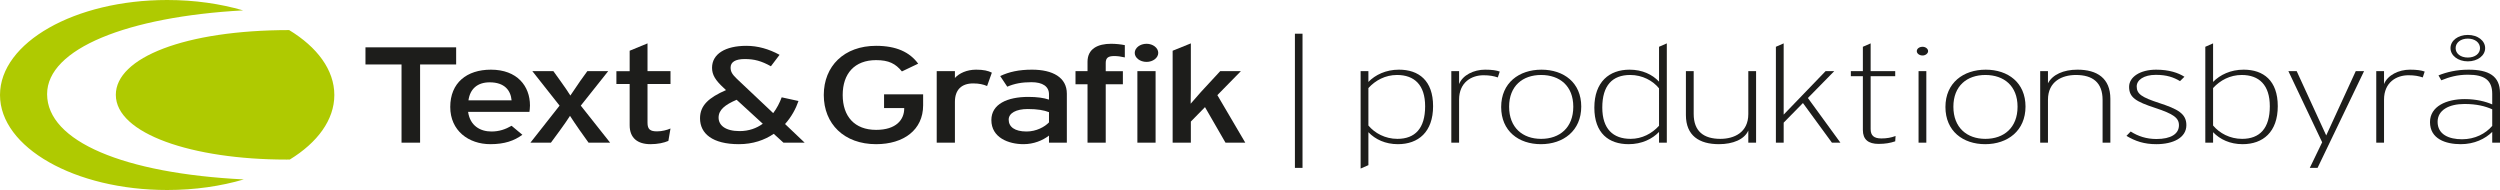 <?xml version="1.0" encoding="utf-8"?>
<!-- Generator: Adobe Illustrator 27.0.0, SVG Export Plug-In . SVG Version: 6.00 Build 0)  -->
<svg version="1.1" id="Lager_1" xmlns="http://www.w3.org/2000/svg" xmlns:xlink="http://www.w3.org/1999/xlink" x="0px" y="0px"
	 viewBox="0 0 500 38" style="enable-background:new 0 0 500 38;" xml:space="preserve">
<style type="text/css">
	.st0{fill:#1D1D1B;}
	.st1{fill:#AFCA01;}
</style>
<path class="st0" d="M84.018,12.897v15.638h-3.712V12.897h-7.212V9.465h18.136v3.432H84.018z"/>
<path class="st0" d="M105.888,22.378H93.62c0.389,2.752,2.404,3.923,4.667,3.923c1.556,0,2.793-0.436,4.03-1.144l2.157,1.798
	c-1.626,1.199-3.571,1.88-6.399,1.88c-4.348,0-8.025-2.697-8.025-7.437c0-4.849,3.323-7.464,8.131-7.464
	c5.268,0,7.813,3.297,7.813,7.165C105.994,21.616,105.923,22.079,105.888,22.378z M97.934,16.466c-2.44,0-3.924,1.307-4.242,3.596
	h8.626C102.141,18.101,100.939,16.466,97.934,16.466z"/>
<path class="st0" d="M117.713,28.535l-1.767-2.479c-0.743-1.036-1.591-2.343-1.945-2.888c-0.318,0.545-1.308,1.935-2.015,2.915
	l-1.803,2.452h-4.101l5.833-7.409l-5.444-6.893h4.207l1.45,2.016c0.742,1.035,1.626,2.315,1.944,2.86
	c0.389-0.545,1.273-1.907,1.98-2.915l1.414-1.961h4.172l-5.48,6.893l5.869,7.409H117.713z"/>
<path class="st0" d="M133.675,28.181c-0.884,0.381-2.121,0.654-3.571,0.654c-2.581,0-4.172-1.226-4.172-3.787v-8.254h-2.652v-2.561
	h2.652v-4.087l3.571-1.471v5.557h4.596v2.561h-4.596v7.764c0,1.335,0.566,1.716,1.909,1.716c0.954,0,2.015-0.273,2.687-0.572
	L133.675,28.181z"/>
<path class="st0" d="M156.692,28.535l-1.944-1.771c-1.838,1.253-4.172,2.07-6.965,2.07c-5.268,0-7.778-2.098-7.778-5.176
	c0-2.588,1.768-4.141,5.197-5.639l-0.46-0.436c-1.662-1.525-2.333-2.615-2.333-4.032c0-2.752,2.651-4.386,6.858-4.386
	c2.298,0,4.49,0.627,6.646,1.798l-1.732,2.289c-1.909-1.063-3.323-1.444-5.232-1.444c-1.909,0-2.828,0.627-2.828,1.689
	c0,0.79,0.248,1.308,1.273,2.289l7.247,6.838c0.742-0.981,1.308-2.098,1.697-3.16l3.359,0.736c-0.53,1.552-1.414,3.187-2.687,4.604
	l3.924,3.732H156.692z M147.324,19.954c-2.333,1.008-3.606,2.016-3.606,3.569c0,1.525,1.343,2.697,4.207,2.697
	c1.839,0,3.394-0.572,4.631-1.472L147.324,19.954z"/>
<path class="st0" d="M175.221,28.835c-6.399,0-10.465-4.059-10.465-9.835c0-5.775,4.065-9.835,10.465-9.835
	c4.03,0,6.717,1.253,8.414,3.569l-3.253,1.552c-1.273-1.552-2.616-2.261-5.161-2.261c-4.313,0-6.682,2.697-6.682,6.974
	s2.369,6.974,6.682,6.974c4.03,0,5.621-2.043,5.621-4.277v-0.081h-4.03v-2.752h7.813v2.207
	C184.625,25.974,180.736,28.835,175.221,28.835z"/>
<path class="st0" d="M197.419,17.202c-0.778-0.327-1.591-0.518-2.793-0.518c-2.298,0-3.642,1.253-3.642,3.678v8.172h-3.641V14.233
	h3.641v1.362c0.848-0.953,2.404-1.662,4.242-1.662c1.485,0,2.404,0.218,3.146,0.599L197.419,17.202z"/>
<path class="st0" d="M209.798,28.535v-1.417c-1.273,0.981-3.076,1.716-5.091,1.716c-3.005,0-6.434-1.307-6.434-4.822
	c0-3.187,3.182-4.631,7.389-4.631c1.732,0,3.111,0.191,4.136,0.545v-1.063c0-1.553-1.237-2.424-3.5-2.424
	c-1.909,0-3.394,0.273-4.844,0.899l-1.414-2.125c1.768-0.844,3.748-1.28,6.364-1.28c4.137,0,6.965,1.553,6.965,4.795v9.807H209.798z
	 M209.798,22.433c-0.99-0.382-2.263-0.627-4.242-0.627c-2.333,0-3.818,0.817-3.818,2.125c0,1.417,1.167,2.37,3.571,2.37
	c1.945,0,3.641-0.926,4.49-1.825V22.433z"/>
<path class="st0" d="M222.843,11.209c-1.202,0-1.697,0.354-1.697,1.39v1.634h3.43v2.616h-3.43v11.687h-3.641V16.848h-2.404v-2.616
	h2.404v-1.88c0-2.615,2.086-3.596,4.702-3.596c0.955,0,1.98,0.109,2.758,0.273v2.452C224.116,11.29,223.48,11.209,222.843,11.209z"
	/>
<path class="st0" d="M229.315,12.38c-1.308,0-2.368-0.817-2.368-1.798c0-1.008,1.06-1.826,2.368-1.826
	c1.273,0,2.334,0.818,2.334,1.826C231.648,11.563,230.587,12.38,229.315,12.38z M227.476,28.535V14.233h3.642v14.302H227.476z"/>
<path class="st0" d="M245.099,28.535l-4.101-7.11l-2.828,2.888v4.222h-3.642V10.146l3.642-1.471v9.017
	c0,0.871-0.036,2.343-0.036,3.051c0.495-0.572,1.45-1.661,2.05-2.343l3.854-4.168h4.136l-4.702,4.795l5.585,9.508H245.099z"/>
<path class="st0" d="M258.983,33.575V6.741h1.52v26.834H258.983z"/>
<path class="st0" d="M279.584,28.835c-2.511,0-4.525-0.953-5.905-2.397v6.593l-1.555,0.681V14.233h1.555v2.152
	c1.379-1.417,3.5-2.452,6.116-2.452c3.96,0,6.823,2.18,6.823,7.301C286.619,26.41,283.65,28.835,279.584,28.835z M279.407,14.996
	c-2.333,0-4.313,1.063-5.727,2.615v7.492c1.273,1.525,3.359,2.669,5.798,2.669c3.535,0,5.55-2.098,5.55-6.511
	C285.028,16.984,282.872,14.996,279.407,14.996z"/>
<path class="st0" d="M299.56,15.486c-0.813-0.273-1.626-0.436-2.863-0.436c-2.404,0-4.879,1.417-4.879,4.877v8.608h-1.555V14.233
	h1.555v2.588c0.707-1.798,2.934-2.888,5.197-2.888c1.344,0,2.298,0.136,2.934,0.382L299.56,15.486z"/>
<path class="st0" d="M308.188,28.835c-4.455,0-7.954-2.615-7.954-7.437c0-4.822,3.571-7.464,8.06-7.464
	c4.455,0,7.955,2.588,7.955,7.383C316.249,26.138,312.678,28.835,308.188,28.835z M308.223,14.996c-3.677,0-6.399,2.18-6.399,6.348
	c0,4.195,2.722,6.429,6.399,6.429c3.712,0,6.435-2.234,6.435-6.429C314.658,17.175,311.936,14.996,308.223,14.996z"/>
<path class="st0" d="M331.806,28.535v-2.152c-1.343,1.417-3.464,2.452-6.08,2.452c-3.96,0-6.858-2.18-6.858-7.301
	c0-5.176,3.005-7.601,7.035-7.601c2.545,0,4.561,0.953,5.904,2.397V9.356l1.556-0.681v19.86H331.806z M331.806,17.665
	c-1.237-1.526-3.323-2.67-5.763-2.67c-3.571,0-5.585,2.098-5.585,6.511c0,4.277,2.156,6.265,5.657,6.265
	c2.298,0,4.277-1.062,5.691-2.615V17.665z"/>
<path class="st0" d="M349.661,28.535V26.11c-0.778,1.771-3.076,2.724-5.869,2.724c-3.96,0-6.611-1.716-6.611-5.83v-8.772h1.556
	v8.554c0,3.487,2.015,4.985,5.338,4.985c2.722,0,5.586-1.253,5.586-4.958v-8.581h1.555v14.302H349.661z"/>
<path class="st0" d="M366.385,28.535l-5.798-7.928l-3.853,3.923v4.004h-1.555V9.356l1.555-0.681v14.248l8.379-8.691h1.733
	l-5.268,5.367l6.505,8.935H366.385z"/>
<path class="st0" d="M379.044,28.263c-0.955,0.327-1.98,0.517-3.323,0.517c-2.051,0-3.147-0.872-3.147-2.779V15.24h-2.404v-1.008
	h2.404V9.356l1.555-0.681v5.557h4.914v1.008h-4.914v10.57c0,1.28,0.637,1.88,2.157,1.88c1.096,0,1.944-0.163,2.828-0.49
	L379.044,28.263z"/>
<path class="st0" d="M384.524,11.1c-0.672,0-1.166-0.408-1.166-0.871c0-0.49,0.494-0.872,1.166-0.872
	c0.566,0,1.096,0.382,1.096,0.872C385.621,10.691,385.09,11.1,384.524,11.1z M383.711,28.535V14.233h1.555v14.302H383.711z"/>
<path class="st0" d="M397.041,28.835c-4.454,0-7.954-2.615-7.954-7.437c0-4.822,3.571-7.464,8.06-7.464
	c4.455,0,7.955,2.588,7.955,7.383C405.102,26.138,401.531,28.835,397.041,28.835z M397.076,14.996c-3.677,0-6.399,2.18-6.399,6.348
	c0,4.195,2.722,6.429,6.399,6.429c3.712,0,6.435-2.234,6.435-6.429C403.511,17.175,400.788,14.996,397.076,14.996z"/>
<path class="st0" d="M420.517,28.535v-8.554c0-3.487-1.98-4.985-5.338-4.985c-2.722,0-5.586,1.253-5.586,4.958v8.581h-1.555V14.233
	h1.555v2.424c0.92-1.744,3.111-2.724,5.904-2.724c3.924,0,6.576,1.716,6.576,5.83v8.772H420.517z"/>
<path class="st0" d="M431.266,28.835c-2.439,0-4.207-0.599-5.974-1.661l0.848-0.872c1.449,0.926,3.111,1.499,5.161,1.499
	c2.864,0,4.49-1.008,4.49-2.752c0-1.471-1.096-2.261-4.738-3.46c-3.818-1.253-5.232-2.07-5.232-4.222
	c0-1.962,2.192-3.433,5.409-3.433c2.58,0,4.419,0.627,5.657,1.417l-0.884,0.872c-1.272-0.763-2.652-1.253-4.844-1.253
	c-2.404,0-3.818,1.035-3.818,2.315c0,1.526,1.025,2.18,4.525,3.324c3.641,1.199,5.409,2.098,5.409,4.413
	C437.276,27.554,434.625,28.835,431.266,28.835z"/>
<path class="st0" d="M448.521,28.835c-2.511,0-4.525-0.953-5.905-2.397v2.098h-1.555V9.356l1.555-0.681v7.71
	c1.379-1.417,3.5-2.452,6.116-2.452c3.96,0,6.823,2.18,6.823,7.301C455.556,26.41,452.586,28.835,448.521,28.835z M448.344,14.996
	c-2.334,0-4.314,1.063-5.728,2.615v7.492c1.273,1.525,3.359,2.669,5.798,2.669c3.535,0,5.55-2.098,5.55-6.511
	C453.965,16.984,451.809,14.996,448.344,14.996z"/>
<path class="st0" d="M463.512,33.575h-1.555l2.474-5.121l-6.752-14.221h1.661l5.904,12.858l5.904-12.858h1.661L463.512,33.575z"/>
<path class="st0" d="M484.549,15.486c-0.813-0.273-1.626-0.436-2.864-0.436c-2.404,0-4.879,1.417-4.879,4.877v8.608h-1.555V14.233
	h1.555v2.588c0.707-1.798,2.934-2.888,5.197-2.888c1.344,0,2.298,0.136,2.934,0.382L484.549,15.486z"/>
<path class="st0" d="M498.445,28.535v-2.152c-1.414,1.389-3.571,2.452-6.293,2.452c-3.041,0-6.152-1.063-6.152-4.413
	c0-3.16,3.288-4.604,6.965-4.604c2.263,0,4.172,0.49,5.48,1.063v-2.125c0-2.725-1.556-3.815-4.844-3.815
	c-2.121,0-3.747,0.463-5.338,1.118l-0.566-0.981c1.626-0.654,3.606-1.144,6.01-1.144c4.03,0,6.293,1.253,6.293,4.686v9.916H498.445z
	 M498.445,21.86c-1.414-0.627-3.111-1.063-5.55-1.063c-3.111,0-5.374,1.226-5.374,3.569c0,2.534,2.263,3.487,4.879,3.487
	c2.616,0,4.702-1.117,6.046-2.67V21.86z M493.565,12.271c-1.979,0-3.464-1.172-3.464-2.643c0-1.498,1.485-2.643,3.464-2.643
	c1.98,0,3.465,1.145,3.465,2.643C497.031,11.1,495.546,12.271,493.565,12.271z M493.565,7.722c-1.449,0-2.439,0.817-2.439,1.907
	s0.99,1.88,2.439,1.88c1.45,0,2.44-0.79,2.44-1.88S495.015,7.722,493.565,7.722z"/>
<g>
	<path class="st1" d="M57.831,6.016c-20.829,0.013-34.667,5.511-34.667,12.949c0,7.779,15.298,12.949,34.096,12.949
		c0.228,0,0.464-0.003,0.697-0.004c5.527-3.389,8.91-7.924,8.91-12.908C66.866,13.978,63.431,9.413,57.831,6.016z M9.42,18.823
		c0-9.101,16.114-15.479,39.205-16.747C44.068,0.752,38.91,0,33.441,0C14.976,0,0,8.508,0,19.002C0,29.492,14.976,38,33.441,38
		c5.525,0,10.732-0.767,15.323-2.116C24.832,34.689,9.42,28.292,9.42,18.823z"/>
</g>
</svg>
